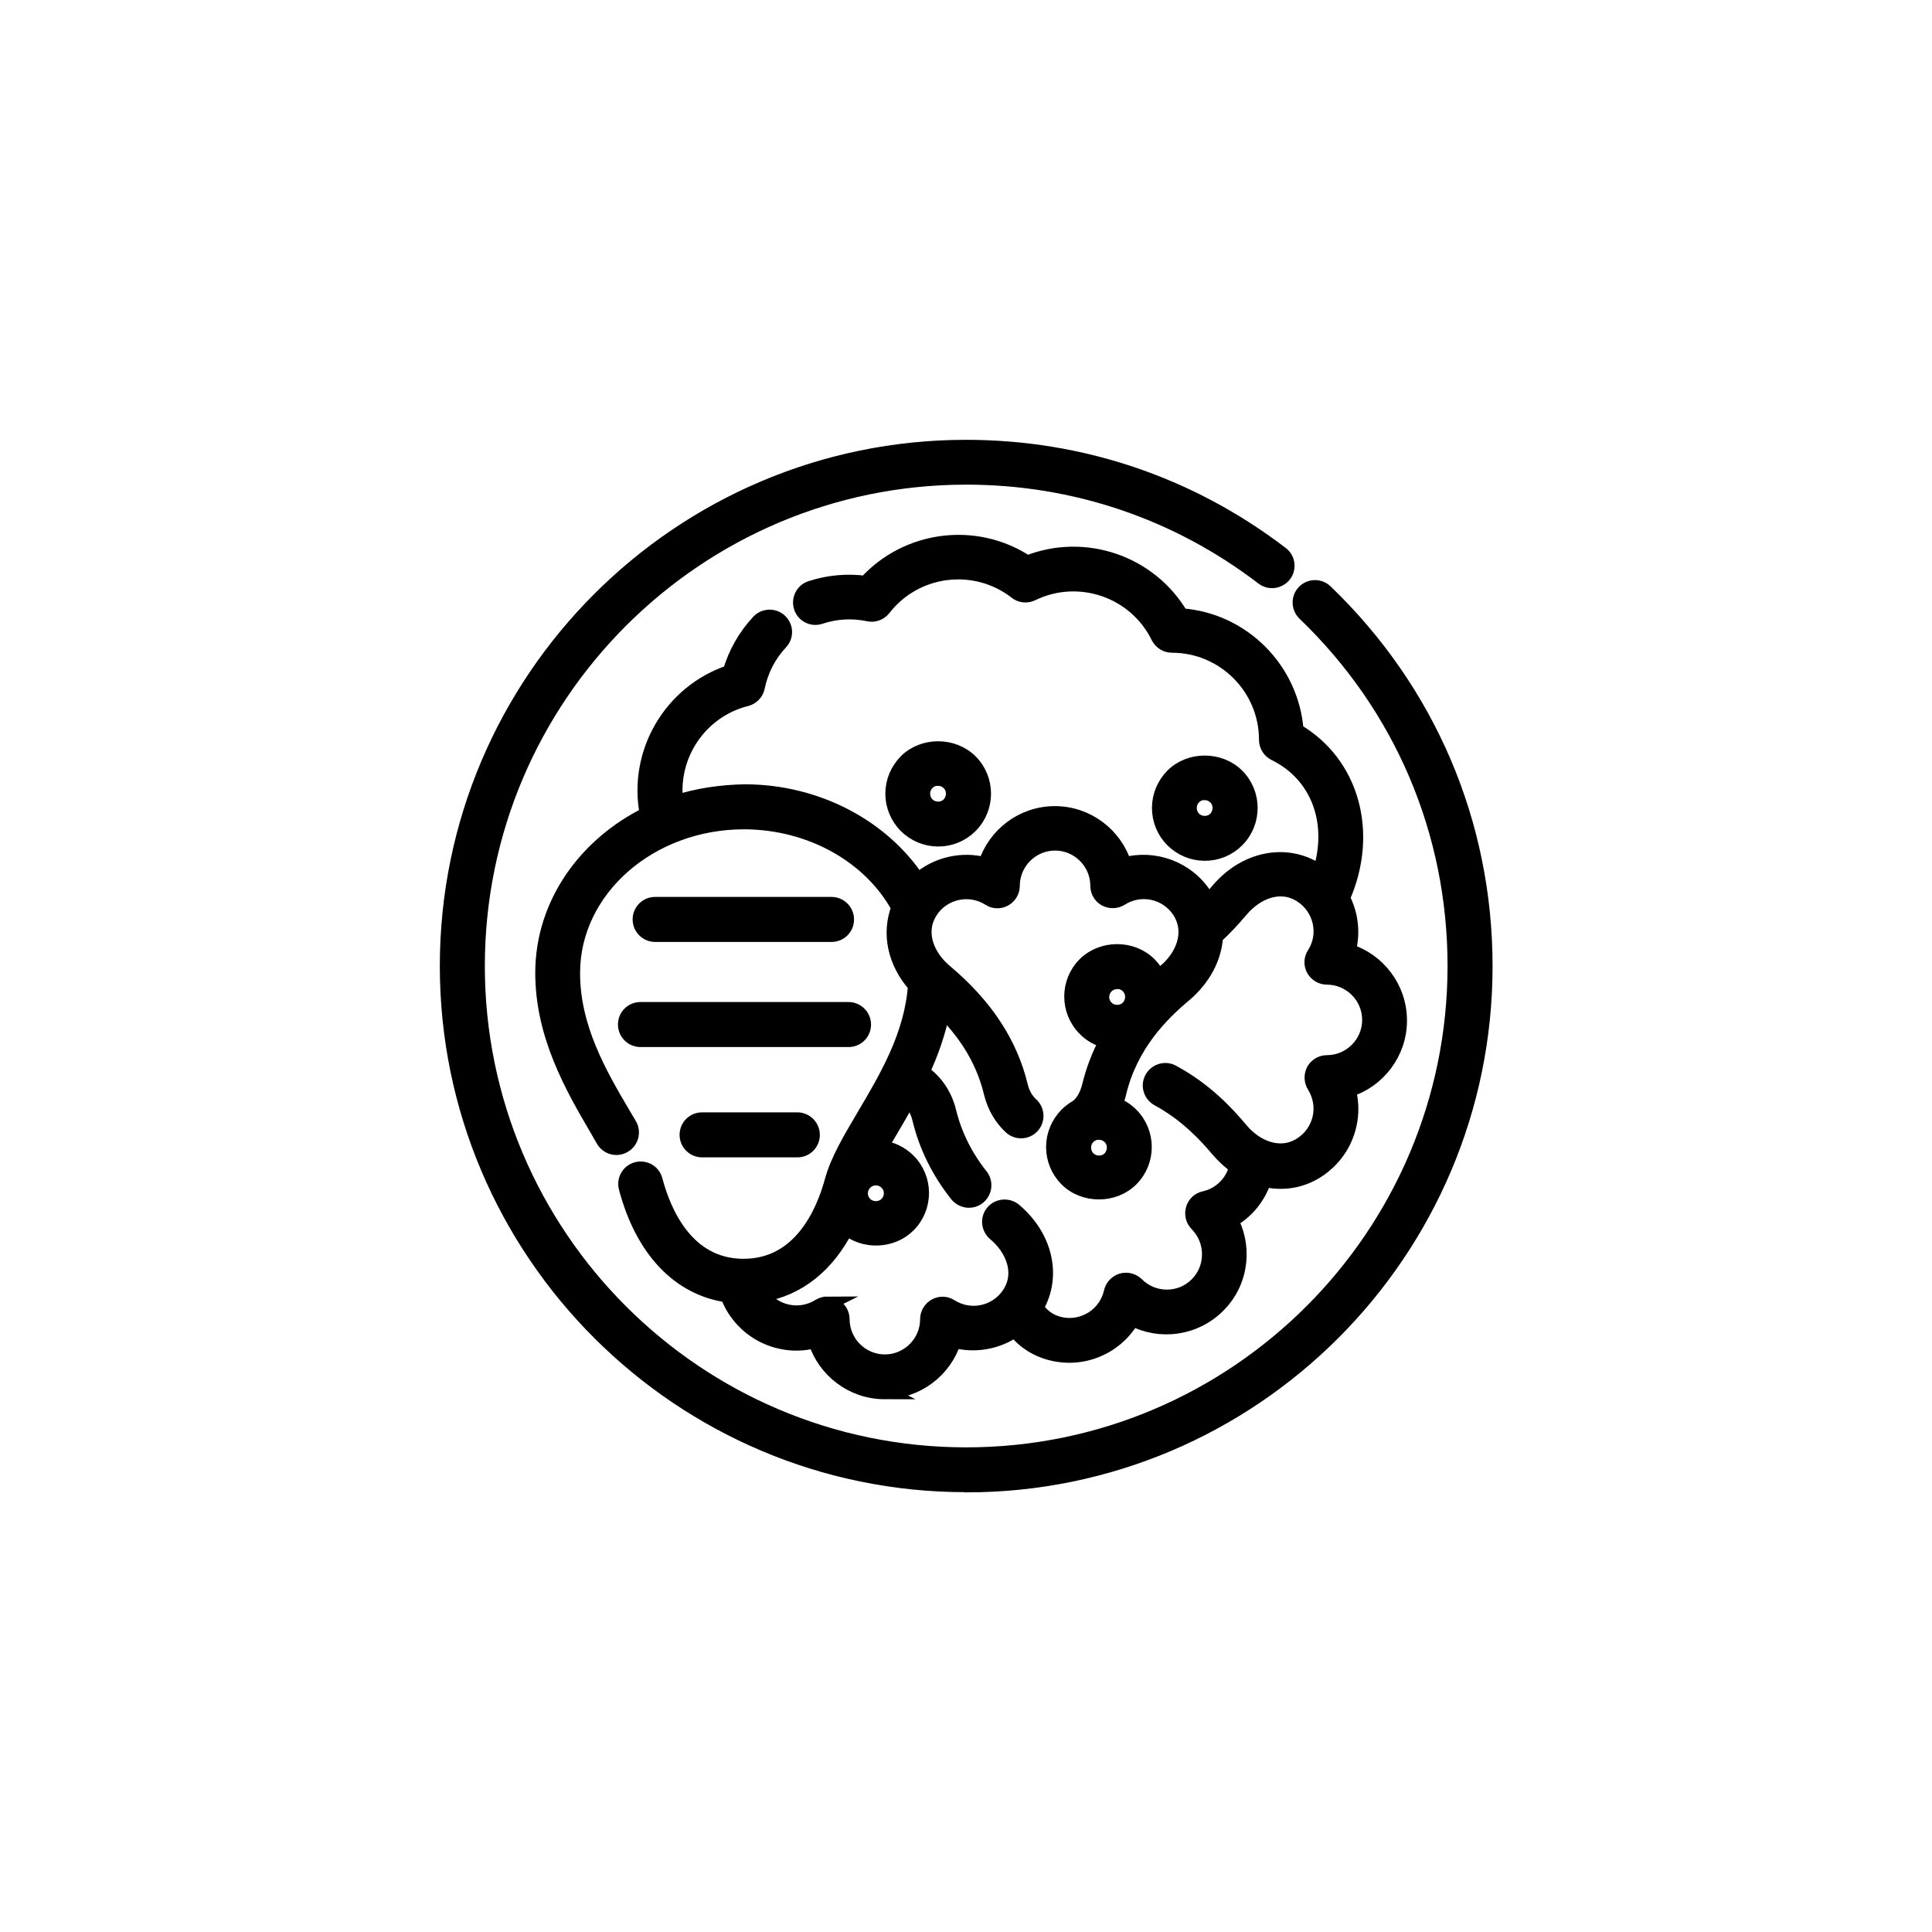 <?xml version="1.0" encoding="UTF-8"?>
<svg id="Layer_1" data-name="Layer 1" xmlns="http://www.w3.org/2000/svg" viewBox="0 0 100 100">
  <defs>
    <style>
      .cls-1 {
        stroke: #000;
        stroke-miterlimit: 10;
        stroke-width: .75px;
      }
    </style>
  </defs>
  <path class="cls-1" d="m50,76.86c-14.81,0-26.86-12.05-26.86-26.86s12.05-26.86,26.86-26.86c5.96,0,11.6,1.91,16.32,5.52.35.26.41.76.15,1.1-.27.34-.76.41-1.1.15-4.44-3.4-9.75-5.2-15.36-5.2-13.94,0-25.29,11.34-25.29,25.29s11.34,25.29,25.29,25.29,25.29-11.34,25.29-25.29c0-6.95-2.76-13.43-7.78-18.25-.31-.3-.32-.8-.02-1.11.3-.31.8-.32,1.11-.02,5.33,5.12,8.27,12,8.27,19.39,0,14.81-12.05,26.86-26.86,26.86Zm-4.2-4.81c-1.69,0-3.12-1.12-3.6-2.65-.58.16-1.2.18-1.81.04-.98-.22-1.82-.81-2.37-1.66-.15-.23-.27-.48-.36-.74-2.51-.35-4.41-2.34-5.26-5.56-.11-.42.14-.85.56-.96.43-.11.85.14.96.56.44,1.66,1.61,4.44,4.55,4.45h.02c2.93,0,4.12-2.76,4.57-4.41.29-1.06.93-2.14,1.67-3.39,1.15-1.95,2.46-4.14,2.64-6.72-1.06-1.19-1.38-2.71-.86-4.03-1.47-2.69-4.56-4.41-7.96-4.43h-.04c-4.87,0-8.85,3.49-8.86,7.79-.01,2.84,1.38,5.24,2.62,7.34l.32.54c.22.38.09.86-.29,1.08-.38.22-.86.09-1.08-.29l-.31-.54c-1.27-2.17-2.84-4.87-2.83-8.14.01-3.53,2.2-6.6,5.41-8.19-.62-3.18,1.23-6.33,4.29-7.35.28-.97.79-1.87,1.48-2.61.3-.32.8-.33,1.11-.04.32.3.34.79.04,1.11-.61.65-1.02,1.45-1.2,2.33-.06.29-.29.53-.58.6-2.42.61-3.95,2.94-3.64,5.35,1.12-.36,2.33-.54,3.58-.56,3.69.01,7.08,1.79,8.94,4.6.95-.84,2.28-1.15,3.49-.82.48-1.53,1.91-2.65,3.6-2.65s3.12,1.12,3.6,2.65c1.55-.42,3.26.19,4.17,1.61.06.1.12.2.17.3.16-.17.32-.35.48-.55,1.4-1.67,3.52-2.11,5.15-1.07.05.03.1.06.15.1.81-2.56-.09-5.04-2.34-6.14-.27-.13-.44-.41-.44-.71,0-2.69-2.19-4.88-4.88-4.88-.3,0-.57-.17-.71-.44-1.18-2.41-4.1-3.42-6.53-2.24-.27.13-.59.1-.83-.09-2.12-1.65-5.2-1.27-6.85.86-.19.24-.49.35-.78.29-.84-.18-1.7-.13-2.51.14-.41.14-.86-.09-.99-.5-.13-.41.09-.86.5-.99.91-.3,1.89-.39,2.85-.26,2.14-2.36,5.71-2.81,8.36-1.05,2.96-1.18,6.36-.02,7.97,2.73,3.18.23,5.72,2.78,5.96,5.96,2.88,1.68,3.89,5.28,2.4,8.66.15.29.26.6.34.93.13.61.12,1.22-.04,1.81,1.53.48,2.65,1.91,2.65,3.6s-1.12,3.12-2.65,3.6c.16.58.18,1.2.04,1.81-.22.98-.81,1.82-1.66,2.37-.84.54-1.8.68-2.74.46-.29.89-.9,1.65-1.72,2.11.28.53.43,1.13.43,1.75,0,1.01-.39,1.96-1.11,2.67-1.19,1.19-3,1.42-4.42.67-.3.52-.72.97-1.25,1.31-.85.54-1.86.72-2.85.5-.81-.18-1.49-.6-1.99-1.23-.91.63-2.06.84-3.15.55-.48,1.53-1.91,2.65-3.6,2.65Zm-2.99-4.56c.13,0,.26.03.38.1.25.14.41.4.41.69,0,1.21.99,2.2,2.2,2.2s2.2-.99,2.2-2.2c0-.29.16-.55.41-.69.25-.14.56-.13.8.03,1.03.65,2.38.35,3.04-.67.71-1.11.13-2.36-.76-3.1-.33-.28-.38-.78-.1-1.11.28-.33.78-.37,1.11-.1,1.63,1.37,2.09,3.43,1.14,5.04.24.36.62.72,1.24.86.57.13,1.16.02,1.66-.29.5-.32.84-.81.97-1.38.06-.28.27-.5.55-.59.28-.08.57,0,.78.2.86.86,2.26.86,3.11,0,.42-.42.64-.97.64-1.56s-.23-1.14-.64-1.56c-.2-.2-.28-.5-.2-.78s.3-.49.58-.55c.83-.18,1.47-.83,1.67-1.64-.34-.24-.67-.54-.96-.88-.63-.75-1.64-1.84-3.1-2.63-.38-.21-.53-.68-.32-1.07.21-.38.69-.53,1.07-.32,1.7.91,2.84,2.15,3.55,3,.74.88,1.99,1.46,3.1.75.5-.32.84-.81.97-1.38.13-.57.02-1.16-.29-1.66-.15-.24-.16-.55-.03-.8.14-.25.4-.41.69-.41,1.21,0,2.2-.99,2.2-2.2s-.99-2.2-2.2-2.2c-.29,0-.55-.16-.69-.41-.14-.25-.13-.56.03-.8.32-.5.42-1.08.29-1.66-.13-.57-.47-1.06-.97-1.38-1.11-.71-2.35-.13-3.1.76-.45.53-.87.98-1.31,1.38-.07,1.09-.63,2.17-1.62,3.01-1.17.98-2.79,2.57-3.39,5.09-.05.21-.11.4-.19.59.3.11.58.29.82.53t0,0c.92.92.92,2.42,0,3.34-.89.89-2.45.89-3.34,0-.44-.44-.69-1.04-.69-1.67s.25-1.22.69-1.67c.15-.15.31-.27.48-.37.31-.19.56-.6.69-1.12.2-.82.49-1.59.89-2.33-.42-.1-.81-.31-1.12-.63-.92-.92-.92-2.42,0-3.34.9-.89,2.45-.89,3.34,0,.2.2.35.42.47.66.11-.1.22-.19.34-.29.89-.74,1.46-1.99.76-3.1-.65-1.02-2.01-1.33-3.04-.67-.24.15-.55.16-.8.03s-.41-.4-.41-.69c0-1.21-.99-2.2-2.2-2.2s-2.2.99-2.2,2.2c0,.29-.16.55-.41.69-.25.14-.56.13-.8-.03-1.02-.65-2.39-.35-3.04.67-.71,1.11-.13,2.36.76,3.1,2.09,1.76,3.37,3.7,3.91,5.93.09.39.28.72.55.97.32.29.34.79.05,1.11-.29.32-.79.34-1.11.05-.5-.46-.85-1.07-1.02-1.76-.46-1.92-1.51-3.3-2.5-4.28-.22,1.14-.6,2.2-1.06,3.19.68.47,1.17,1.18,1.38,2.04.29,1.19.84,2.31,1.65,3.33.27.34.21.84-.13,1.11-.34.27-.83.21-1.11-.13-.95-1.2-1.6-2.52-1.94-3.94-.1-.41-.29-.74-.57-.99-.31.56-.62,1.09-.92,1.6-.18.31-.36.6-.52.89.54.05,1.05.29,1.44.68h0c.92.92.92,2.42,0,3.34-.85.85-2.3.9-3.2.13-1,1.96-2.52,3.17-4.39,3.47.32.45.78.75,1.32.87.57.13,1.16.02,1.66-.29.13-.08.28-.12.42-.12Zm2.53-6.51c-.21,0-.41.08-.56.23-.31.31-.31.81,0,1.11.29.3.82.3,1.11,0,.31-.31.31-.81,0-1.11-.15-.15-.35-.23-.56-.23Zm11.55-2.37c-.2,0-.4.08-.56.23-.15.15-.23.35-.23.56s.08.41.23.56c.3.3.82.3,1.11,0s.31-.81,0-1.11c-.15-.15-.35-.23-.56-.23Zm.94-7.79c-.21,0-.41.08-.56.23-.31.31-.31.81,0,1.11.29.3.82.3,1.11,0,.15-.15.23-.35.23-.56s-.08-.41-.23-.56h0c-.15-.15-.35-.23-.56-.23Zm-16.56,8.71h-4.93c-.43,0-.79-.35-.79-.79s.35-.79.79-.79h4.93c.43,0,.79.35.79.79s-.35.79-.79.79Zm2.65-5.71h-10.77c-.43,0-.79-.35-.79-.79s.35-.79.79-.79h10.77c.43,0,.79.35.79.79s-.35.79-.79.79Zm-.88-5.44h-9.13c-.43,0-.79-.35-.79-.79s.35-.79.79-.79h9.13c.43,0,.79.35.79.79s-.35.79-.79.79Zm19.32-4.2c-.63,0-1.22-.25-1.67-.69-.44-.44-.69-1.04-.69-1.67s.25-1.22.69-1.67c.89-.89,2.44-.89,3.34,0h0c.92.92.92,2.42,0,3.34-.45.45-1.04.69-1.67.69Zm0-3.15c-.21,0-.41.08-.56.23-.15.15-.23.35-.23.56s.08.41.23.56c.3.3.82.3,1.11,0s.31-.81,0-1.11c-.15-.15-.35-.23-.56-.23Zm-13.8,2.41c-.63,0-1.22-.25-1.67-.69-.44-.45-.69-1.04-.69-1.67s.25-1.22.69-1.67c.89-.89,2.44-.89,3.34,0h0c.92.92.92,2.42,0,3.34-.45.45-1.04.69-1.67.69Zm0-3.15c-.21,0-.41.08-.56.23-.15.15-.23.35-.23.56s.08.41.23.56c.3.3.82.3,1.11,0,.3-.31.3-.81,0-1.11-.15-.15-.35-.23-.56-.23Z"/>
</svg>